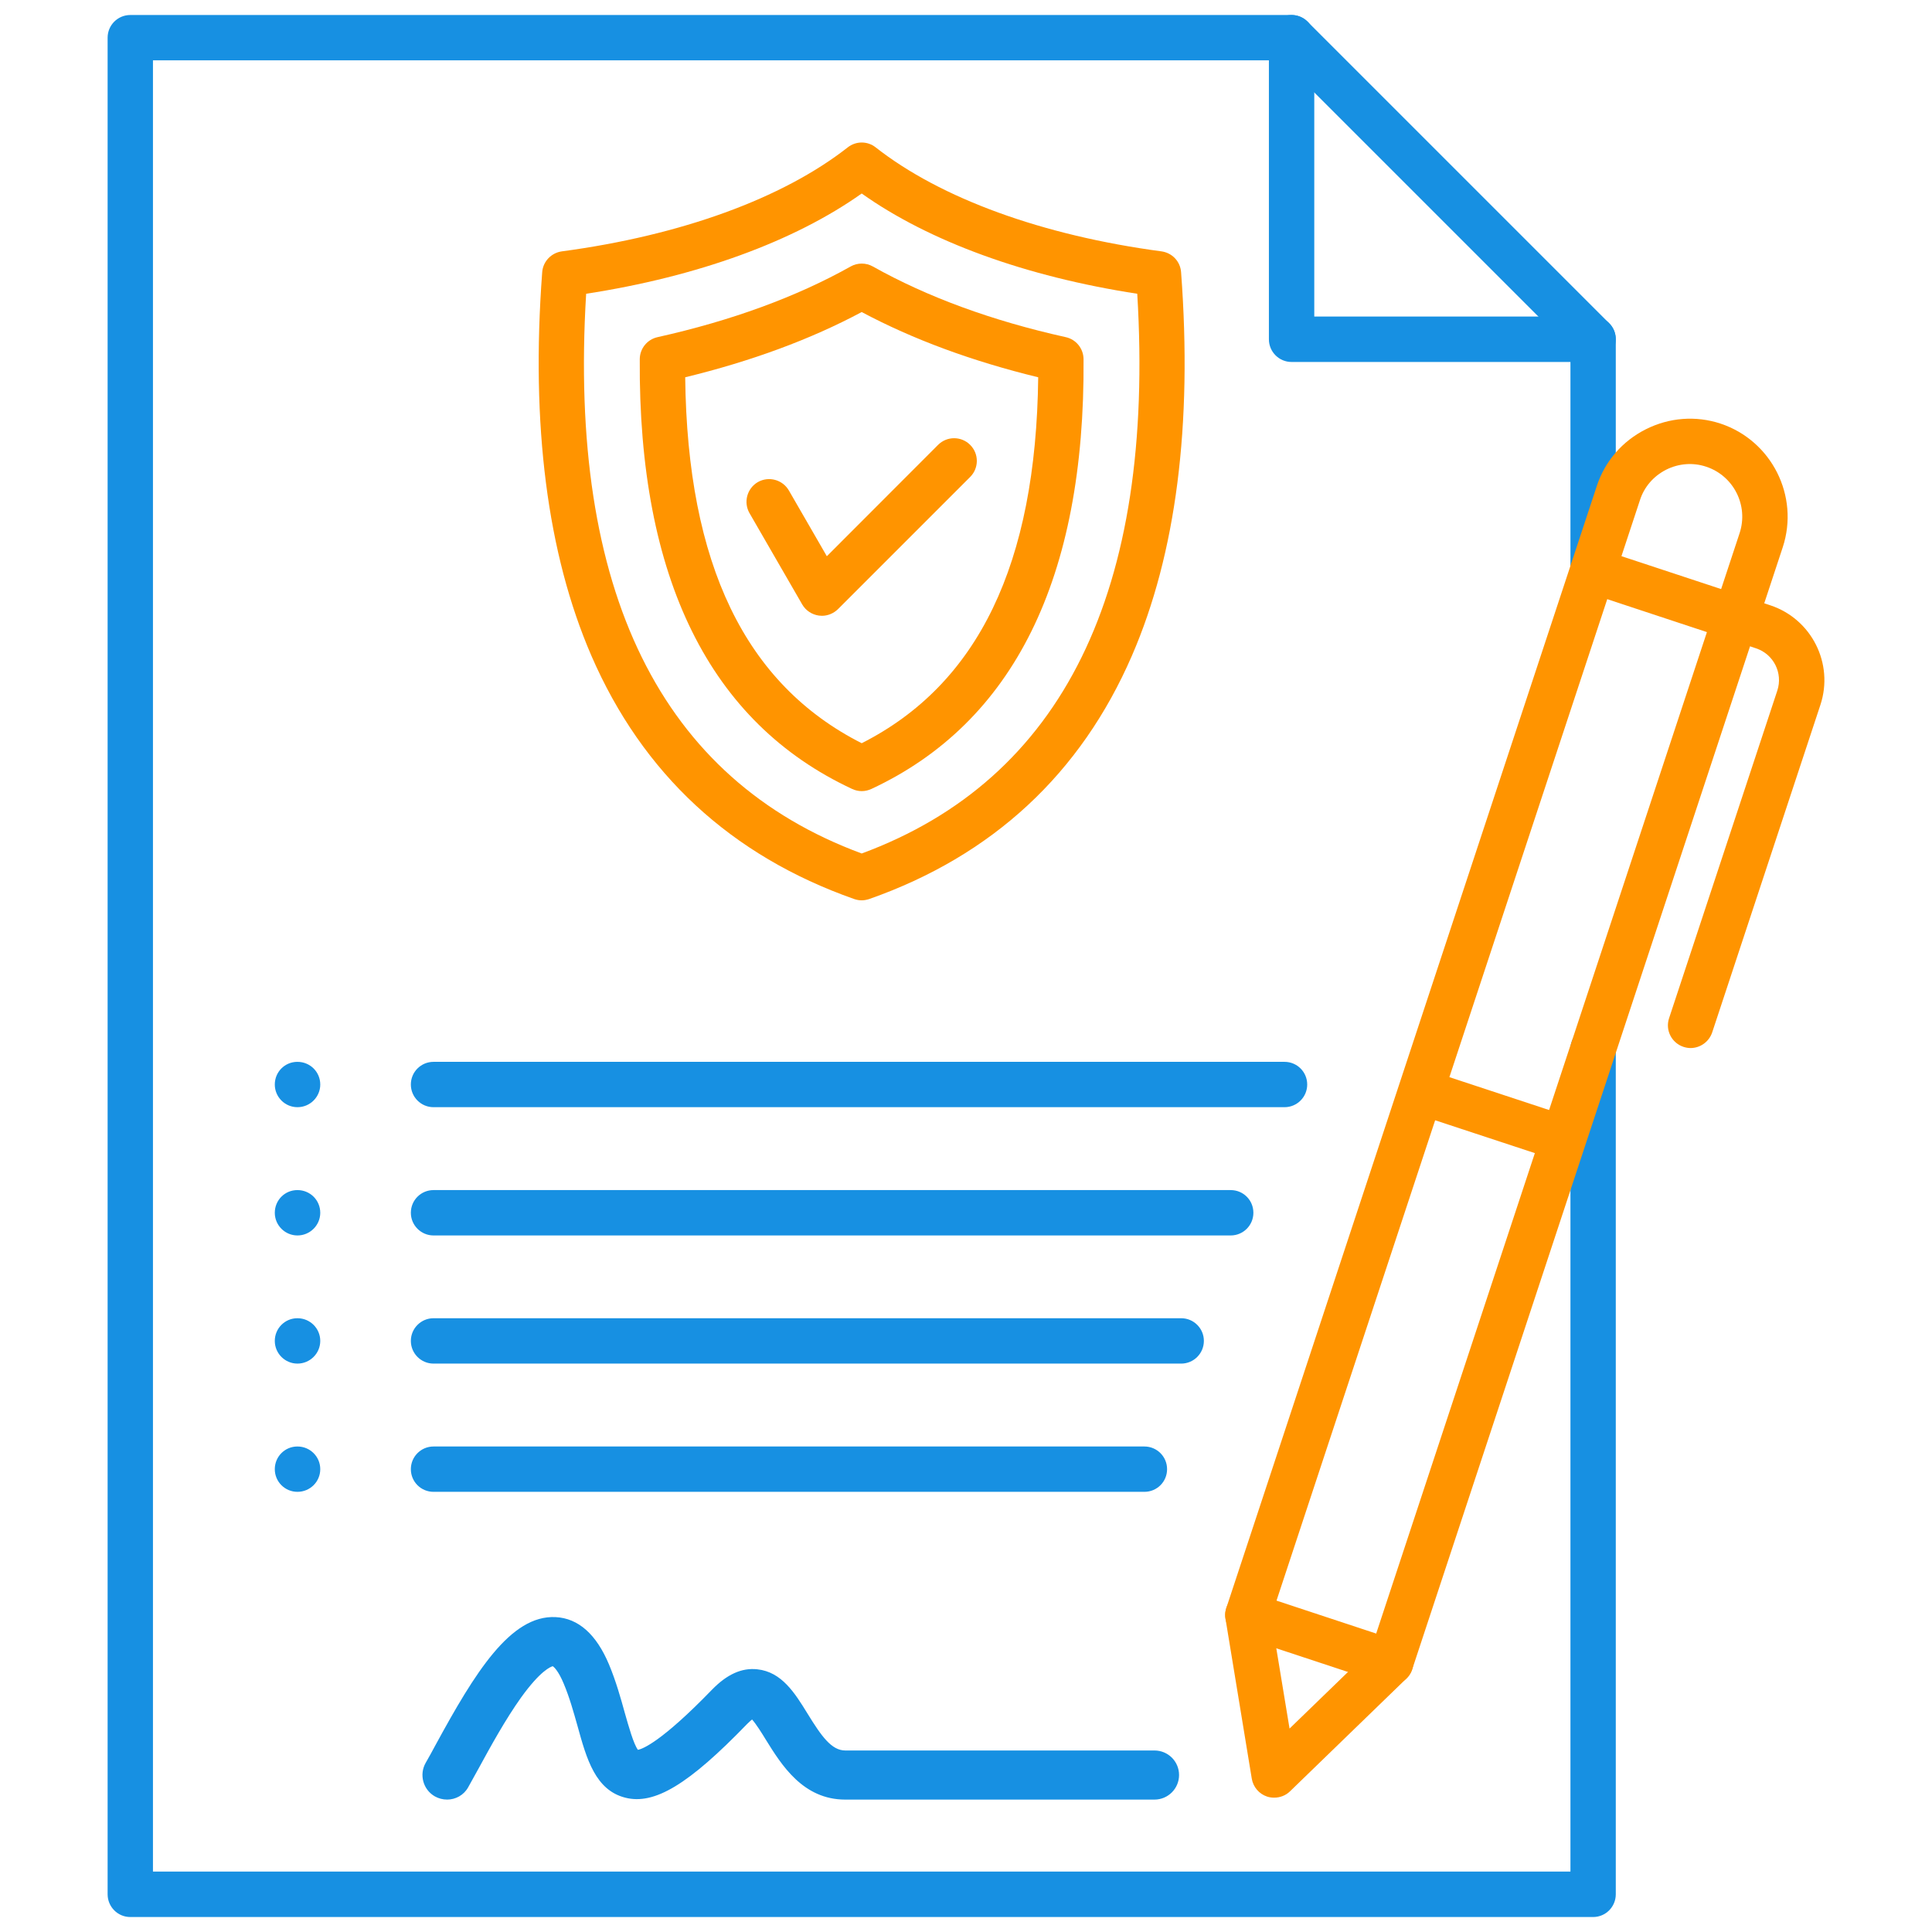 <svg width="64" height="64" viewBox="0 0 64 64" fill="none" xmlns="http://www.w3.org/2000/svg">
<path fill-rule="evenodd" clip-rule="evenodd" d="M52.774 63.504H4.316C3.901 63.504 3.565 63.167 3.565 62.749V1.248C3.565 0.833 3.901 0.497 4.316 0.497H42.785C42.984 0.497 43.175 0.578 43.317 0.72L53.306 10.709C53.447 10.847 53.525 11.038 53.525 11.24V18.901C53.525 19.319 53.189 19.652 52.774 19.652C52.36 19.652 52.023 19.319 52.023 18.901V11.548L42.474 1.999H5.067V61.998H52.023V34.75C52.023 34.332 52.36 33.999 52.774 33.999C53.189 33.999 53.525 34.332 53.525 34.75V62.749C53.525 63.167 53.189 63.504 52.774 63.504L52.774 63.504Z" fill="#1790E2"/>
<path fill-rule="evenodd" clip-rule="evenodd" d="M52.774 11.991H42.785C42.371 11.991 42.034 11.655 42.034 11.24V1.248C42.034 0.833 42.371 0.497 42.785 0.497C43.2 0.497 43.537 0.833 43.537 1.248V10.485H52.774C53.189 10.485 53.525 10.822 53.525 11.24C53.525 11.655 53.188 11.991 52.774 11.991H52.774Z" fill="#1790E2"/>
<path fill-rule="evenodd" clip-rule="evenodd" d="M28.545 29.825C28.463 29.825 28.378 29.81 28.297 29.782C24.215 28.347 21.285 25.633 19.587 21.714C18.131 18.344 17.582 14.075 17.961 9.018C17.986 8.664 18.259 8.377 18.61 8.327C22.56 7.799 25.923 6.574 28.081 4.883C28.354 4.667 28.74 4.667 29.009 4.883C31.163 6.573 34.526 7.799 38.477 8.327C38.831 8.377 39.1 8.661 39.125 9.018C39.505 14.075 38.959 18.344 37.499 21.714C35.802 25.633 32.875 28.347 28.793 29.782C28.715 29.807 28.63 29.825 28.545 29.825ZM19.417 9.731C18.819 19.577 21.887 25.814 28.545 28.273C35.203 25.814 38.268 19.577 37.673 9.731C33.98 9.164 30.781 7.998 28.545 6.41C26.306 7.998 23.106 9.164 19.417 9.731Z" fill="#FF9400"/>
<path fill-rule="evenodd" clip-rule="evenodd" d="M28.545 26.207C28.439 26.207 28.329 26.182 28.23 26.136C23.51 23.939 21.143 19.149 21.193 11.896C21.196 11.545 21.441 11.244 21.781 11.169C24.226 10.624 26.38 9.837 28.18 8.827C28.407 8.7 28.687 8.7 28.913 8.827C30.713 9.837 32.864 10.627 35.306 11.169C35.646 11.244 35.89 11.545 35.894 11.896C35.947 19.149 33.58 23.936 28.864 26.136C28.761 26.182 28.655 26.207 28.545 26.207ZM22.698 12.498C22.769 18.692 24.686 22.664 28.545 24.62C32.404 22.664 34.321 18.688 34.392 12.498C32.205 11.966 30.246 11.244 28.545 10.337C26.848 11.244 24.885 11.966 22.698 12.498Z" fill="#FF9400"/>
<path fill-rule="evenodd" clip-rule="evenodd" d="M27.227 20.399C27.195 20.399 27.163 20.396 27.128 20.392C26.897 20.36 26.692 20.226 26.575 20.024L24.828 16.998C24.622 16.636 24.747 16.179 25.104 15.97C25.466 15.765 25.923 15.889 26.132 16.247L27.39 18.426L31.075 14.737C31.369 14.443 31.844 14.443 32.138 14.737C32.432 15.031 32.432 15.506 32.138 15.8L27.758 20.18C27.616 20.318 27.425 20.399 27.227 20.399H27.227Z" fill="#FF9400"/>
<path fill-rule="evenodd" clip-rule="evenodd" d="M37.91 49.419H14.361C13.947 49.419 13.61 49.086 13.61 48.668C13.61 48.253 13.947 47.917 14.361 47.917H37.91C38.325 47.917 38.661 48.253 38.661 48.668C38.661 49.086 38.325 49.419 37.91 49.419ZM9.854 49.419C9.44 49.419 9.103 49.086 9.103 48.668C9.103 48.253 9.436 47.917 9.851 47.917H9.854C10.272 47.917 10.609 48.253 10.609 48.668C10.609 49.086 10.269 49.419 9.854 49.419ZM39.129 45.171H14.361C13.947 45.171 13.61 44.834 13.61 44.419C13.61 44.005 13.947 43.668 14.361 43.668H39.129C39.544 43.668 39.88 44.005 39.88 44.419C39.88 44.834 39.543 45.171 39.129 45.171ZM9.854 45.171C9.44 45.171 9.103 44.834 9.103 44.419C9.103 44.005 9.436 43.668 9.851 43.668H9.854C10.272 43.668 10.609 44.005 10.609 44.419C10.609 44.834 10.269 45.171 9.854 45.171ZM40.77 40.926H14.361C13.947 40.926 13.61 40.589 13.61 40.175C13.61 39.756 13.947 39.423 14.361 39.423H40.769C41.184 39.423 41.52 39.756 41.52 40.175C41.52 40.589 41.184 40.926 40.769 40.926H40.77ZM9.854 40.926C9.44 40.926 9.103 40.589 9.103 40.175C9.103 39.756 9.436 39.423 9.851 39.423H9.854C10.272 39.423 10.609 39.756 10.609 40.175C10.609 40.589 10.269 40.926 9.854 40.926ZM42.552 36.677H14.361C13.947 36.677 13.61 36.341 13.61 35.926C13.61 35.508 13.947 35.175 14.361 35.175H42.552C42.966 35.175 43.303 35.508 43.303 35.926C43.303 36.341 42.966 36.677 42.552 36.677H42.552ZM9.854 36.677C9.44 36.677 9.103 36.341 9.103 35.926C9.103 35.508 9.436 35.175 9.851 35.175H9.854C10.272 35.175 10.609 35.508 10.609 35.926C10.609 36.341 10.269 36.677 9.854 36.677Z" fill="#1790E2"/>
<path fill-rule="evenodd" clip-rule="evenodd" d="M14.808 59.613C14.669 59.613 14.531 59.578 14.404 59.507C14.014 59.284 13.879 58.784 14.102 58.395C14.202 58.224 14.315 58.015 14.439 57.785C15.722 55.432 16.905 53.491 18.408 53.569C19.159 53.608 19.754 54.136 20.176 55.142C20.406 55.695 20.562 56.251 20.697 56.74C20.817 57.162 20.991 57.785 21.133 57.966C21.292 57.934 21.916 57.697 23.584 55.975C24.081 55.464 24.57 55.241 25.087 55.298C25.895 55.383 26.331 56.084 26.752 56.768C27.206 57.505 27.542 57.987 28 57.987H38.243C38.693 57.987 39.058 58.349 39.058 58.799C39.058 59.249 38.693 59.614 38.243 59.614H28C26.6 59.614 25.888 58.466 25.367 57.626C25.236 57.41 25.044 57.105 24.913 56.96C24.874 56.992 24.821 57.038 24.75 57.108C22.812 59.114 21.678 59.798 20.711 59.55C19.722 59.298 19.432 58.267 19.131 57.176C19 56.712 18.865 56.226 18.674 55.773C18.497 55.347 18.351 55.223 18.312 55.195C18.245 55.213 17.908 55.333 17.256 56.24C16.743 56.96 16.254 57.849 15.864 58.565C15.733 58.806 15.612 59.025 15.509 59.206C15.364 59.468 15.091 59.614 14.808 59.614L14.808 59.613Z" fill="#1790E2"/>
<path fill-rule="evenodd" clip-rule="evenodd" d="M42.208 59.55C42.13 59.55 42.048 59.539 41.974 59.514C41.708 59.426 41.514 59.199 41.467 58.922L40.596 53.622C40.528 53.211 40.808 52.825 41.216 52.757C41.627 52.69 42.013 52.97 42.077 53.377L42.718 57.261L45.546 54.522C45.843 54.235 46.318 54.242 46.609 54.539C46.896 54.837 46.889 55.312 46.591 55.602L42.732 59.341C42.591 59.479 42.399 59.55 42.208 59.55Z" fill="#FF9400"/>
<path fill-rule="evenodd" clip-rule="evenodd" d="M46.067 55.815C45.989 55.815 45.907 55.801 45.833 55.776L41.102 54.213C40.709 54.082 40.493 53.657 40.624 53.264L52.898 16.094C53.167 15.276 53.745 14.61 54.521 14.22C55.297 13.83 56.176 13.763 56.994 14.032C58.688 14.595 59.613 16.431 59.056 18.128L46.782 55.297C46.719 55.489 46.584 55.645 46.407 55.733C46.3 55.786 46.184 55.815 46.067 55.815V55.815ZM42.286 53.023L45.588 54.114L57.628 17.657C57.926 16.746 57.43 15.761 56.519 15.46C56.084 15.315 55.612 15.35 55.194 15.559C54.776 15.772 54.468 16.126 54.326 16.566L42.286 53.023Z" fill="#FF9400"/>
<path fill-rule="evenodd" clip-rule="evenodd" d="M56.002 34.718C55.924 34.718 55.846 34.704 55.768 34.679C55.375 34.548 55.159 34.126 55.29 33.73L58.876 22.876C59.067 22.295 58.752 21.668 58.171 21.477L52.53 19.613C52.136 19.482 51.92 19.06 52.051 18.663C52.182 18.27 52.608 18.058 53.001 18.189L58.645 20.052C60.013 20.506 60.754 21.983 60.304 23.348L56.718 34.201C56.611 34.516 56.317 34.718 56.002 34.718H56.002Z" fill="#FF9400"/>
<path d="M46.829 36.876L47.299 35.447L52.029 37.006L51.558 38.434L46.829 36.876Z" fill="#FF9400"/>
</svg>
